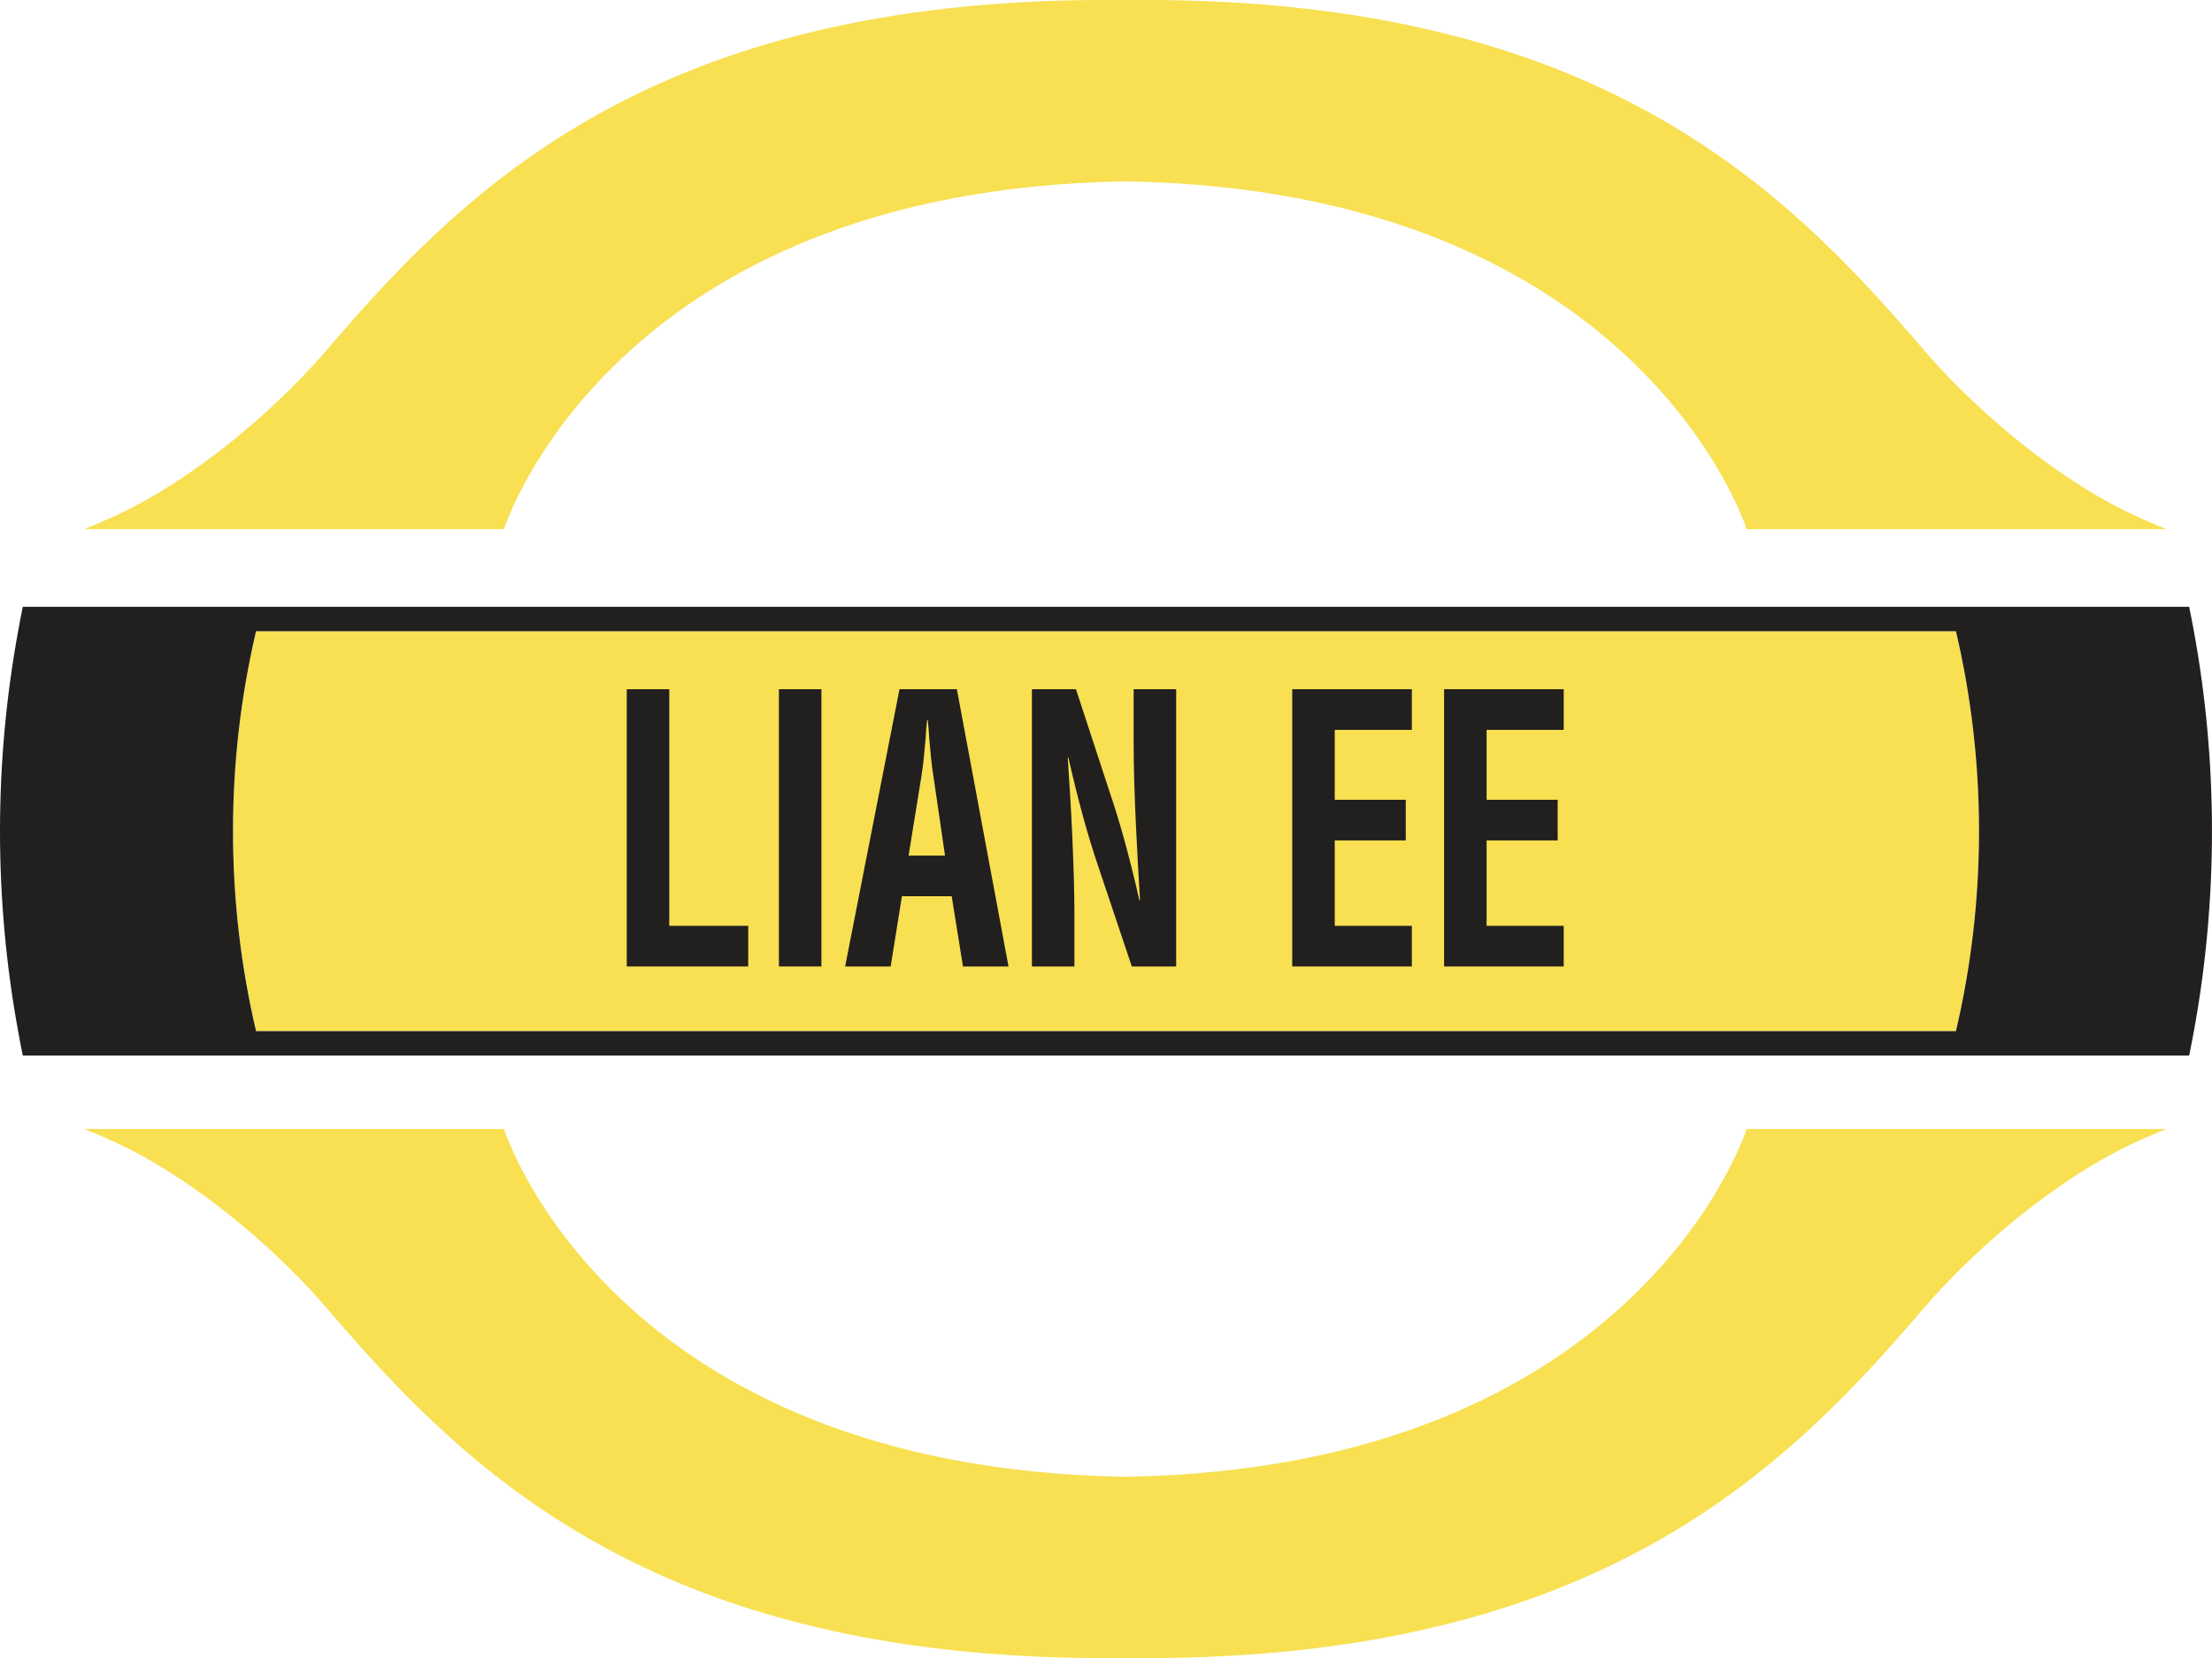 <?xml version="1.0" encoding="UTF-8"?>
<svg xmlns="http://www.w3.org/2000/svg" xmlns:xlink="http://www.w3.org/1999/xlink" width="208.53pt" height="156.33pt" viewBox="0 0 208.53 156.33" version="1.1">
<defs>
<clipPath id="clip1">
  <path d="M 7 106 L 205 106 L 205 156.328 L 7 156.328 Z M 7 106 "/>
</clipPath>
<clipPath id="clip2">
  <path d="M 0 57 L 208.531 57 L 208.531 100 L 0 100 Z M 0 57 "/>
</clipPath>
</defs>
<g id="surface1">
<path style=" stroke:none;fill-rule:nonzero;fill:rgb(96.899%,87.799%,32.199%);fill-opacity:1;" d="M 184.391 59.512 L 24.137 59.512 C 22.719 65.566 21.965 71.879 21.965 78.359 C 21.965 84.852 22.719 91.156 24.137 97.211 L 184.391 97.211 C 185.812 91.156 186.566 84.852 186.566 78.359 C 186.566 71.879 185.812 65.566 184.391 59.512 "/>
<path style=" stroke:none;fill-rule:nonzero;fill:rgb(96.899%,87.799%,32.199%);fill-opacity:1;" d="M 203.469 49.574 C 202.801 49.301 201.734 48.84 200.387 48.195 C 192.414 44.203 185.293 37.59 181.285 32.906 C 168.223 17.629 150.559 -0.004 107.906 -0.004 C 107.293 -0.004 106.688 0.004 106.086 0.008 C 105.484 0.004 104.879 -0.004 104.266 -0.004 C 61.613 -0.004 43.949 17.629 30.883 32.906 C 26.883 37.59 19.758 44.203 11.785 48.195 C 10.438 48.84 9.371 49.301 8.703 49.574 C 8.445 49.68 8.188 49.793 7.926 49.891 L 47.512 49.891 C 47.512 49.891 57.57 17.887 106.086 17.098 C 154.598 17.887 164.656 49.891 164.656 49.891 L 204.246 49.891 C 203.984 49.793 203.727 49.68 203.469 49.574 "/>
<g clip-path="url(#clip1)" clip-rule="nonzero">
<path style=" stroke:none;fill-rule:nonzero;fill:rgb(96.899%,87.799%,32.199%);fill-opacity:1;" d="M 8.703 106.75 C 9.371 107.027 10.434 107.484 11.785 108.129 C 19.758 112.125 26.883 118.738 30.883 123.418 C 43.949 138.699 61.613 156.328 104.266 156.328 C 104.875 156.328 105.484 156.324 106.086 156.316 C 106.688 156.324 107.293 156.328 107.906 156.328 C 150.559 156.328 168.223 138.699 181.285 123.418 C 185.293 118.738 192.414 112.125 200.387 108.129 C 201.734 107.484 202.801 107.027 203.469 106.75 C 203.727 106.648 203.984 106.531 204.246 106.438 L 164.656 106.438 C 164.656 106.438 154.598 138.441 106.086 139.227 C 57.574 138.441 47.512 106.438 47.512 106.438 L 7.926 106.438 C 8.188 106.531 8.445 106.648 8.703 106.75 "/>
</g>
<path style=" stroke:none;fill-rule:nonzero;fill:rgb(13.3%,12.199%,12.199%);fill-opacity:1;" d="M 59.086 91.117 L 59.086 64.98 L 63.094 64.98 L 63.094 87.285 L 70.535 87.285 L 70.535 91.117 "/>
<path style=" stroke:none;fill-rule:nonzero;fill:rgb(13.3%,12.199%,12.199%);fill-opacity:1;" d="M 73.43 91.117 L 77.438 91.117 L 77.438 64.98 L 73.43 64.98 Z M 73.43 91.117 "/>
<path style=" stroke:none;fill-rule:nonzero;fill:rgb(13.3%,12.199%,12.199%);fill-opacity:1;" d="M 85.656 80.664 L 89.09 80.664 L 88.004 73.242 C 87.801 72.02 87.715 70.836 87.602 69.617 C 87.574 69.023 87.516 68.43 87.461 67.871 L 87.402 67.871 C 87.344 68.43 87.285 69.023 87.258 69.617 C 87.145 70.836 87.059 72.02 86.855 73.242 Z M 79.672 91.117 L 84.797 64.98 L 90.207 64.98 L 95.074 91.117 L 90.781 91.117 L 89.719 84.496 L 85.027 84.496 L 83.965 91.117 "/>
<path style=" stroke:none;fill-rule:nonzero;fill:rgb(13.3%,12.199%,12.199%);fill-opacity:1;" d="M 106.871 64.98 L 110.879 64.98 L 110.879 91.117 L 106.699 91.117 L 103.578 81.812 C 102.52 78.711 101.66 75.539 100.719 71.43 L 100.66 71.43 C 100.801 73.59 100.973 76.238 101.09 78.887 C 101.203 81.5 101.289 84.113 101.289 86.203 L 101.289 91.117 L 97.281 91.117 L 97.281 64.98 L 101.434 64.98 L 104.551 74.496 C 105.582 77.527 106.441 80.629 107.414 84.879 L 107.473 84.879 C 107.328 82.512 107.184 79.965 107.07 77.457 C 106.957 74.949 106.871 72.438 106.871 70.105 "/>
<path style=" stroke:none;fill-rule:nonzero;fill:rgb(13.3%,12.199%,12.199%);fill-opacity:1;" d="M 121.82 91.117 L 121.82 64.98 L 133.098 64.98 L 133.098 68.812 L 125.828 68.812 L 125.828 75.402 L 132.523 75.402 L 132.523 79.234 L 125.828 79.234 L 125.828 87.285 L 133.098 87.285 L 133.098 91.117 "/>
<path style=" stroke:none;fill-rule:nonzero;fill:rgb(13.3%,12.199%,12.199%);fill-opacity:1;" d="M 136.137 91.117 L 136.137 64.98 L 147.414 64.98 L 147.414 68.812 L 140.145 68.812 L 140.145 75.402 L 146.844 75.402 L 146.844 79.234 L 140.145 79.234 L 140.145 87.285 L 147.414 87.285 L 147.414 91.117 "/>
<g clip-path="url(#clip2)" clip-rule="nonzero">
<path style=" stroke:none;fill-rule:nonzero;fill:rgb(13.3%,12.199%,12.199%);fill-opacity:1;" d="M 24.137 97.211 C 22.719 91.156 21.965 84.852 21.965 78.359 C 21.965 71.875 22.719 65.566 24.137 59.512 L 184.391 59.512 C 185.812 65.566 186.566 71.875 186.566 78.359 C 186.566 84.852 185.812 91.156 184.391 97.211 Z M 206.824 59.512 C 206.684 58.742 206.535 57.973 206.375 57.207 L 2.148 57.207 C 1.992 57.973 1.844 58.742 1.707 59.512 C 0.59 65.625 0 71.926 0 78.359 C 0 84.797 0.59 91.098 1.707 97.211 C 1.844 97.984 1.992 98.75 2.148 99.516 L 206.375 99.516 C 206.535 98.75 206.684 97.984 206.824 97.211 C 207.941 91.098 208.527 84.797 208.527 78.359 C 208.527 71.926 207.941 65.625 206.824 59.512 "/>
</g>
</g>
</svg>
